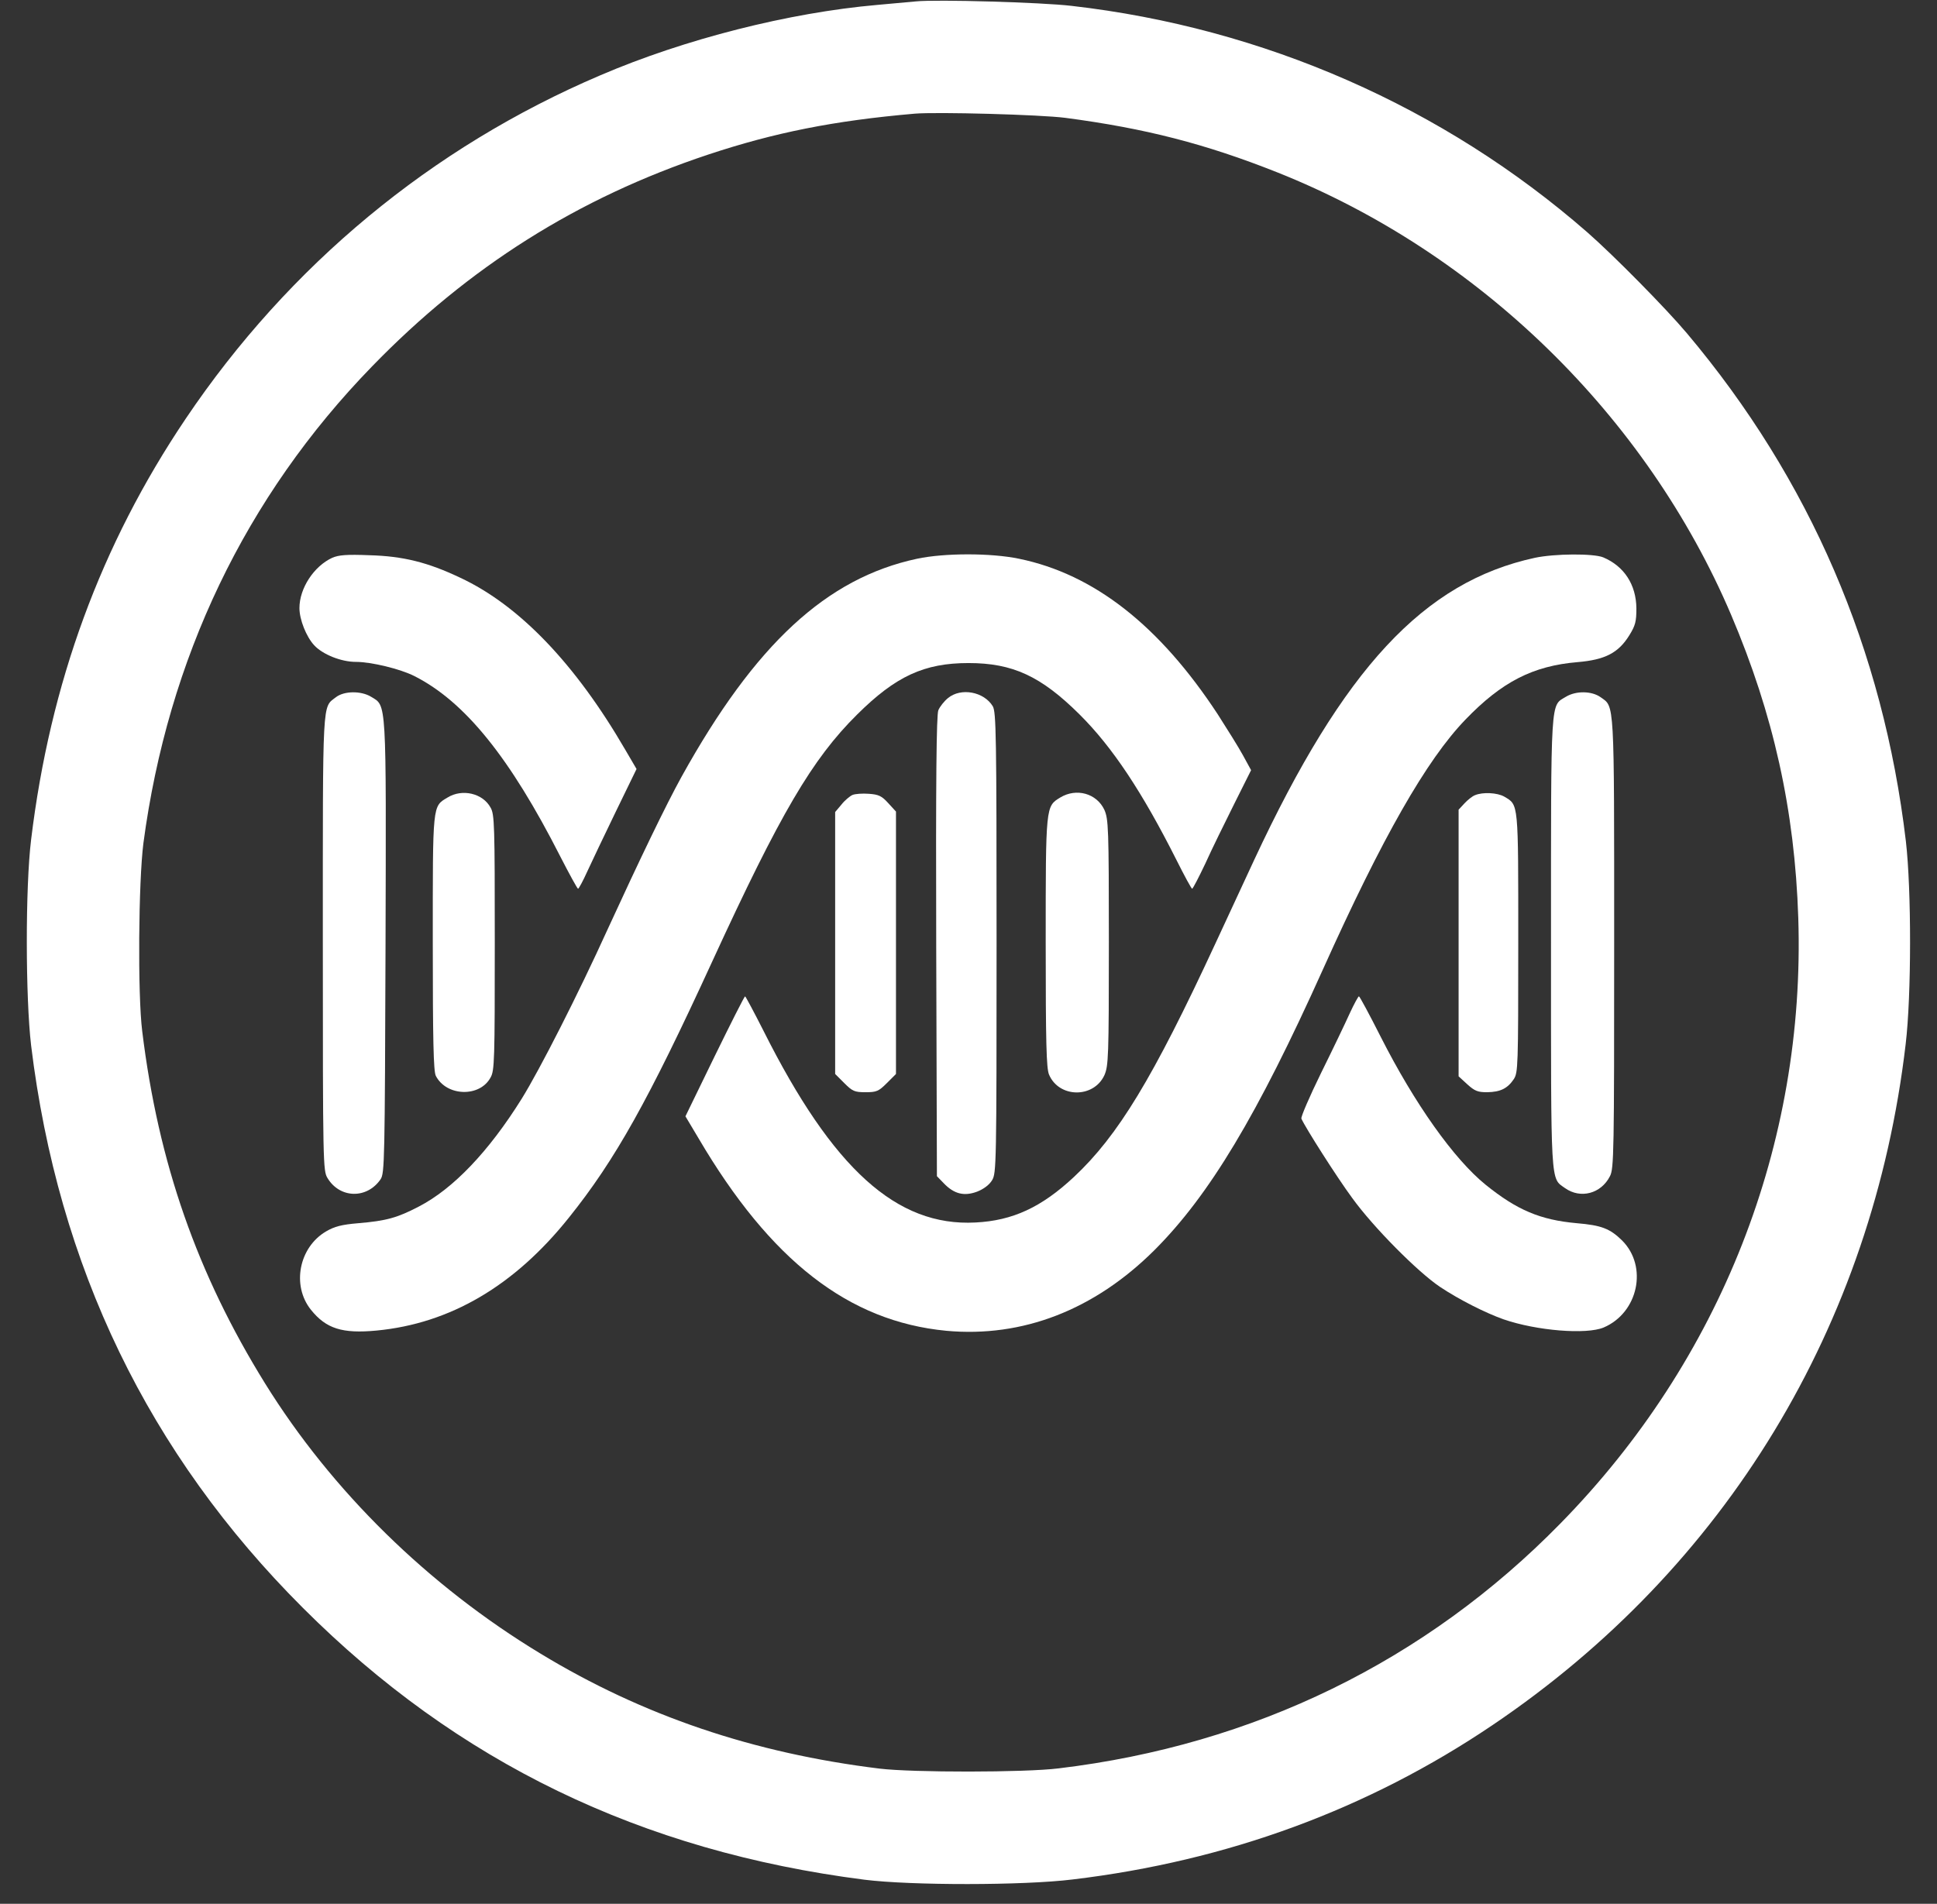 <?xml version="1.0" standalone="no"?>
<!DOCTYPE svg PUBLIC "-//W3C//DTD SVG 20010904//EN"
 "http://www.w3.org/TR/2001/REC-SVG-20010904/DTD/svg10.dtd">
<svg version="1.0" xmlns="http://www.w3.org/2000/svg"
 width="828pt" height="814pt" viewBox="0 0 828 814"
 preserveAspectRatio="xMidYMid meet">

<rect x="0" y="0" width="828" height="814" fill="#333333" stroke="none"/>

<g transform="translate(0,814) scale(0.1,-0.1)"
fill="#FFFFFF" stroke="none">
<path d="M3915 8134 c-22 -2 -96 -9 -165 -15 -377 -33 -823 -146 -1184 -301
-722 -308 -1331 -813 -1772 -1468 -363 -539 -580 -1131 -661 -1800 -25 -204
-24 -677 0 -880 115 -945 502 -1746 1162 -2405 660 -660 1445 -1040 2400
-1162 199 -25 680 -25 890 1 661 79 1262 300 1795 660 997 673 1625 1708 1766
2911 25 208 25 661 1 868 -97 820 -410 1547 -936 2172 -90 107 -314 334 -426
432 -614 536 -1383 874 -2205 968 -127 15 -577 28 -665 19z m640 -498 c341
-45 598 -111 905 -233 862 -343 1578 -1042 1940 -1892 181 -426 272 -835 287
-1296 31 -966 -332 -1890 -1016 -2588 -576 -589 -1311 -948 -2146 -1048 -144
-18 -625 -18 -765 -1 -539 66 -1012 226 -1450 492 -479 290 -891 694 -1177
1155 -290 468 -456 942 -525 1505 -20 158 -16 641 5 805 105 789 436 1481 977
2038 413 426 881 721 1437 906 283 94 537 145 883 175 93 8 539 -4 645 -18z"/>
<path d="M1420 5755 c-78 -36 -140 -130 -140 -215 0 -49 29 -122 63 -159 36
-39 115 -71 178 -71 66 0 190 -30 251 -61 215 -109 408 -348 623 -771 39 -76
73 -138 76 -138 3 0 21 33 39 73 18 39 73 155 122 256 l89 183 -48 82 c-213
367 -453 618 -706 736 -139 66 -244 92 -387 96 -99 4 -132 1 -160 -11z"/>
<path d="M3920 5751 c-387 -83 -692 -365 -1006 -931 -67 -121 -181 -358 -315
-650 -128 -282 -292 -604 -369 -728 -141 -226 -293 -385 -440 -461 -92 -48
-139 -61 -258 -71 -72 -6 -102 -14 -138 -35 -116 -68 -148 -231 -65 -335 65
-81 134 -103 281 -89 314 30 589 191 822 483 198 247 340 501 613 1096 290
631 427 865 619 1055 165 164 287 220 476 220 189 0 310 -56 475 -220 140
-139 268 -332 414 -622 34 -68 64 -123 67 -123 3 0 28 48 56 107 27 60 83 174
123 254 l73 146 -35 64 c-19 35 -68 113 -107 174 -249 380 -529 600 -850 666
-120 25 -318 25 -436 0z"/>
<path d="M6561 5755 c-475 -103 -818 -473 -1199 -1290 -38 -82 -113 -244 -167
-360 -267 -576 -416 -821 -604 -997 -139 -130 -262 -187 -421 -195 -337 -18
-610 229 -906 819 -41 81 -77 148 -79 148 -3 0 -61 -115 -130 -256 l-125 -257
56 -94 c308 -524 642 -783 1059 -823 326 -30 633 89 890 345 234 234 439 575
720 1200 254 565 443 896 609 1068 156 162 289 230 480 246 117 10 174 39 221
115 26 42 30 59 30 115 -1 101 -52 180 -142 218 -42 17 -207 16 -292 -2z"/>
<path d="M1436 5159 c-59 -46 -56 9 -56 -1051 0 -947 1 -974 20 -1005 53 -88
169 -90 227 -5 17 26 18 78 21 992 3 1072 5 1030 -62 1071 -43 26 -115 25
-150 -2z"/>
<path d="M4052 5155 c-16 -13 -35 -37 -41 -52 -8 -21 -11 -289 -9 -1010 l3
-982 29 -30 c44 -46 87 -57 143 -36 28 11 52 29 64 49 18 30 19 64 19 1014 0
893 -2 986 -16 1012 -38 63 -137 81 -192 35z"/>
<path d="M6694 5161 c-67 -41 -64 14 -64 -1050 0 -1055 -3 -1006 60 -1051 66
-47 154 -24 192 51 17 32 18 100 18 997 0 1051 2 1008 -58 1051 -38 27 -105
28 -148 2z"/>
<path d="M1913 4730 c-65 -39 -63 -23 -63 -622 0 -414 3 -549 13 -568 45 -88
188 -93 234 -7 17 29 18 75 18 577 0 502 -1 548 -18 577 -33 61 -121 82 -184
43z"/>
<path d="M3644 4741 c-11 -5 -33 -23 -47 -41 l-27 -32 0 -560 0 -560 39 -39
c35 -35 44 -39 91 -39 47 0 56 4 91 39 l39 39 0 561 0 561 -33 36 c-28 31 -41
37 -83 40 -27 2 -58 0 -70 -5z"/>
<path d="M4532 4730 c-62 -38 -62 -34 -62 -620 0 -430 3 -537 14 -564 42 -101
191 -103 237 -3 17 40 19 73 19 567 0 494 -2 527 -19 567 -33 71 -120 95 -189
53z"/>
<path d="M6305 4740 c-11 -4 -31 -20 -45 -35 l-25 -27 0 -570 0 -570 37 -34
c32 -29 45 -34 85 -34 57 1 87 16 114 56 18 28 19 52 19 582 0 608 2 589 -60
626 -30 17 -92 20 -125 6z"/>
<path d="M5770 3808 c-18 -40 -73 -155 -123 -256 -49 -100 -87 -188 -84 -195
16 -37 152 -251 217 -339 91 -126 280 -316 375 -380 84 -56 196 -112 272 -139
142 -49 354 -66 428 -35 148 63 190 261 79 372 -52 51 -88 65 -194 74 -156 14
-255 56 -389 164 -136 110 -304 347 -449 633 -48 95 -90 173 -93 173 -3 0 -21
-33 -39 -72z"/>
</g>
</svg>
